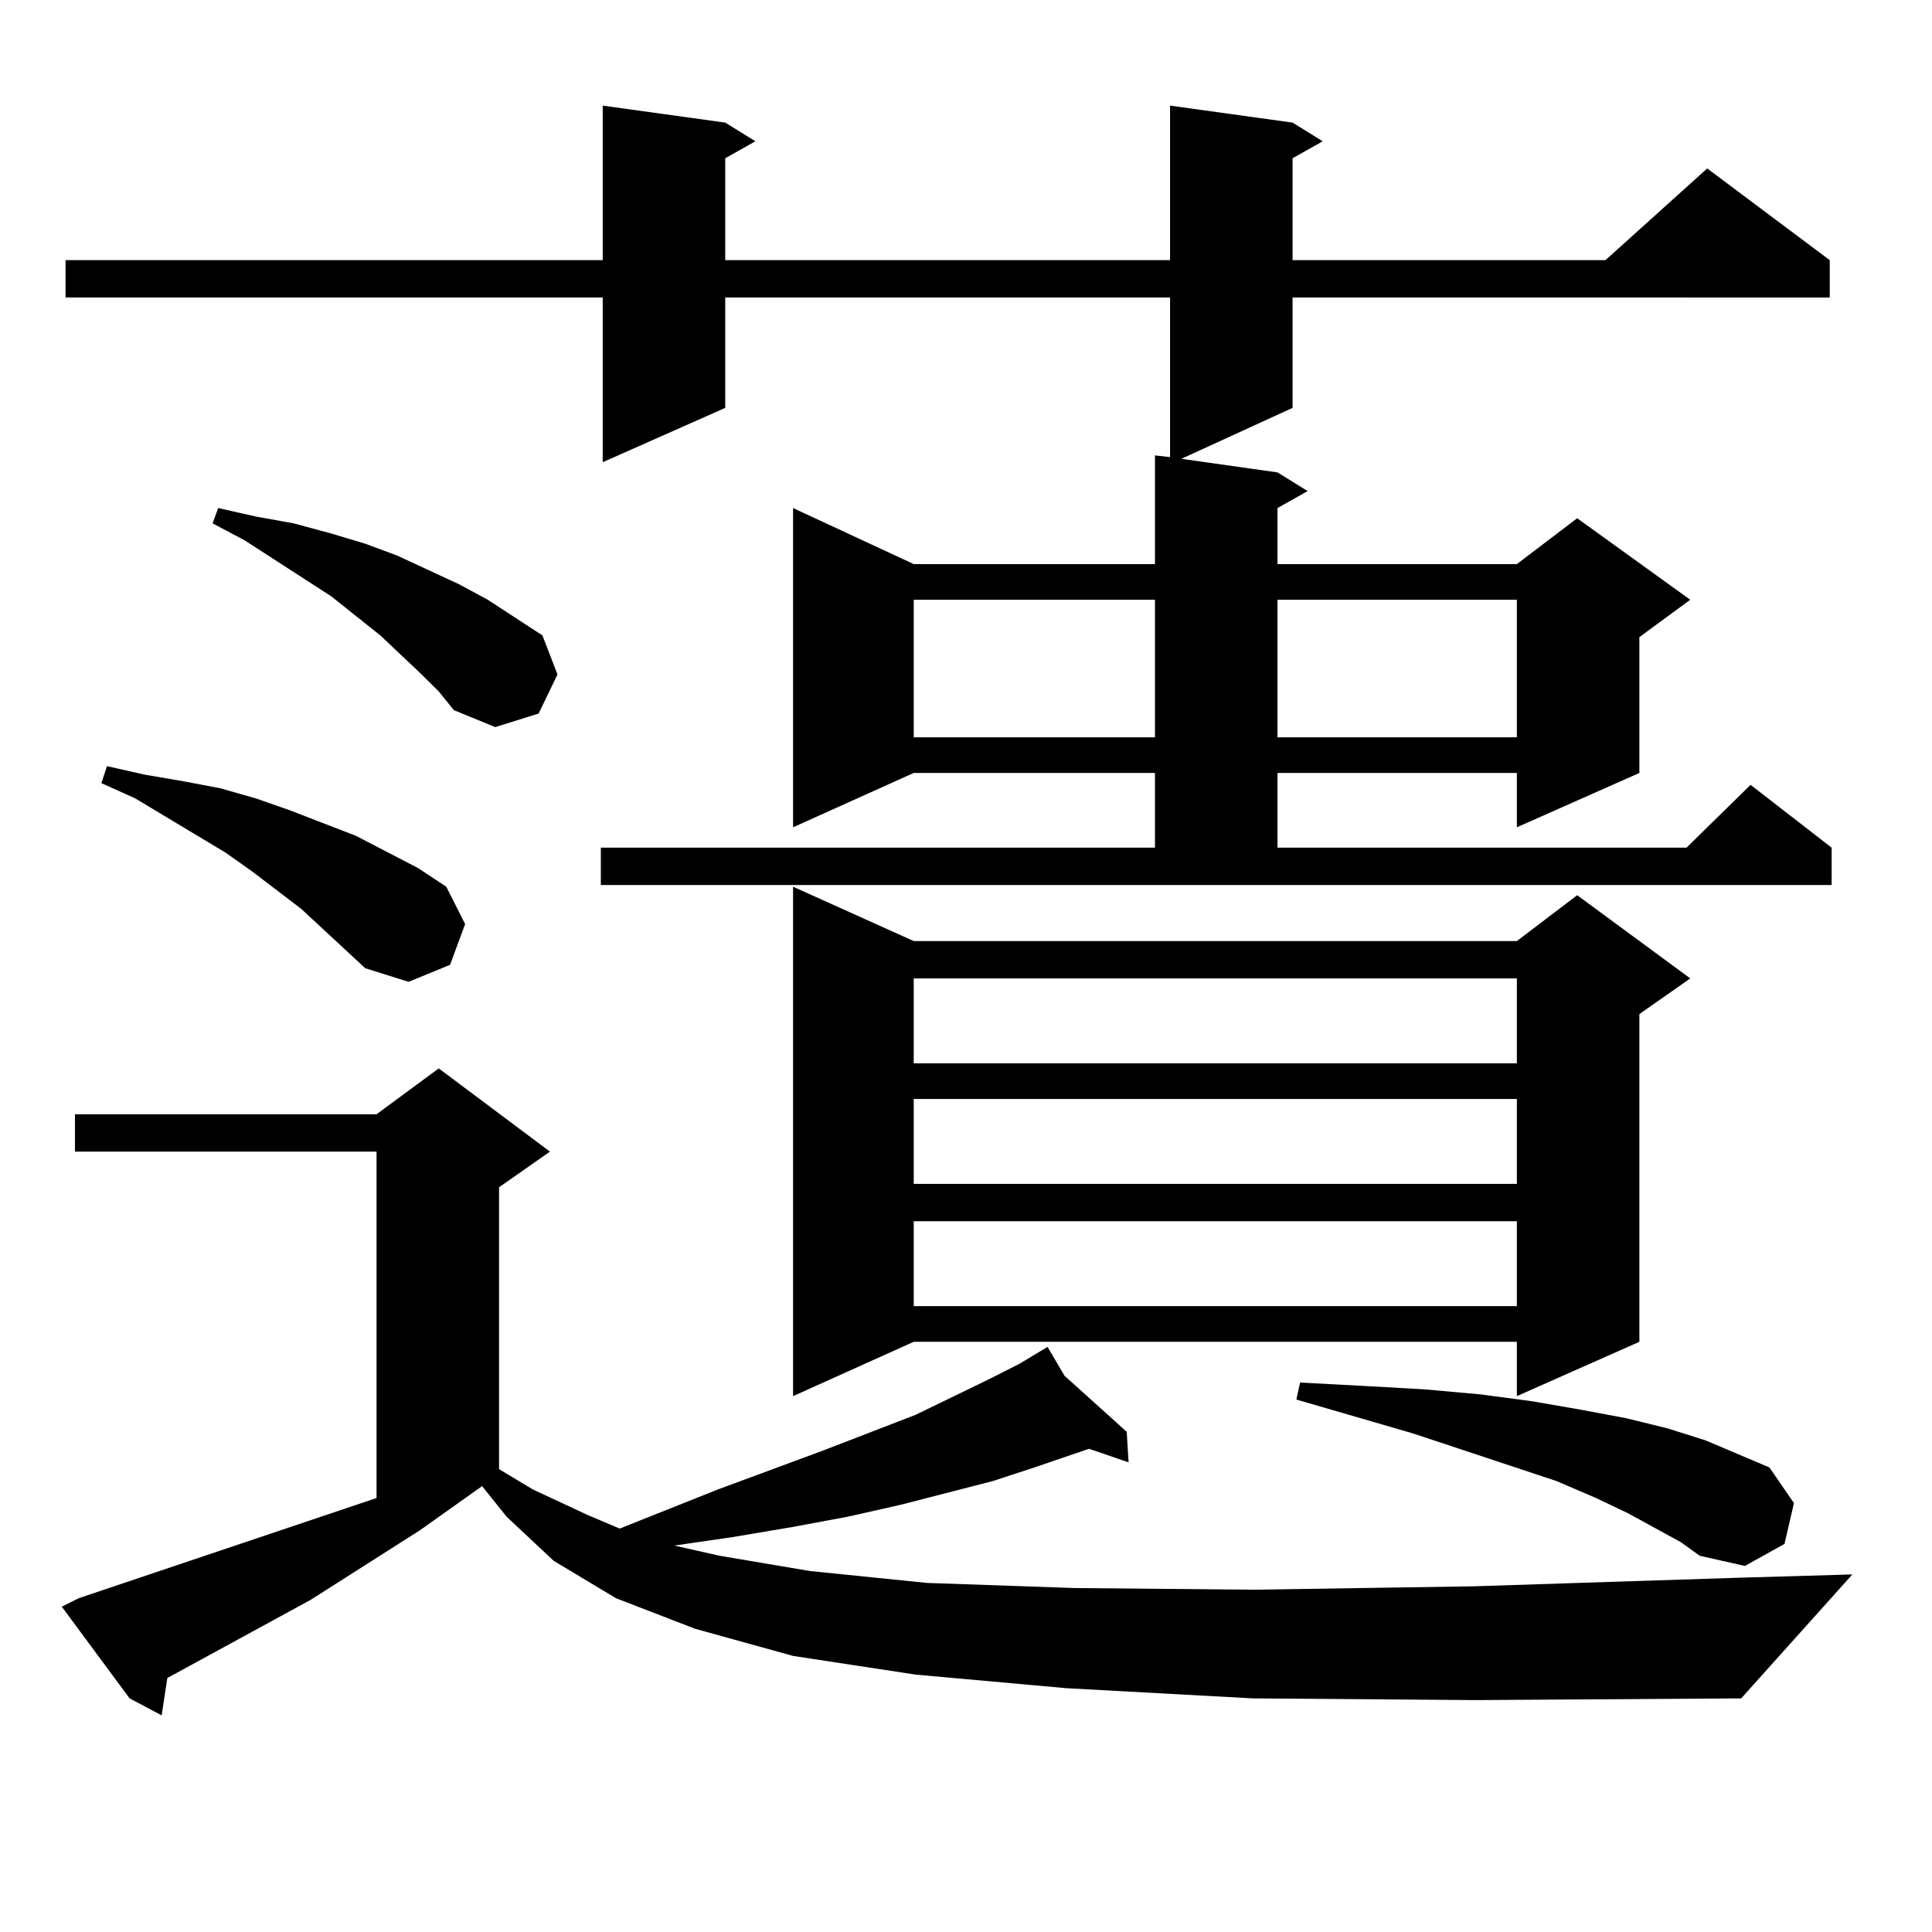<?xml version="1.0" encoding="utf-8"?>
<!-- Generator: Adobe Illustrator 16.0.0, SVG Export Plug-In . SVG Version: 6.00 Build 0)  -->
<!DOCTYPE svg PUBLIC "-//W3C//DTD SVG 1.1//EN" "http://www.w3.org/Graphics/SVG/1.1/DTD/svg11.dtd">
<svg version="1.1" id="图层_1" xmlns="http://www.w3.org/2000/svg" xmlns:xlink="http://www.w3.org/1999/xlink" x="0px" y="0px"
	 width="1000px" height="1000px" viewBox="0 0 1000 1000" enable-background="new 0 0 1000 1000" xml:space="preserve">
<path d="M648.545,879.082l-96.583-5.273l-78.047-7.031l-63.413-9.668l-50.73-14.063l-40.975-15.82l-32.194-19.336l-24.39-22.852
	l-12.683-15.82l-32.194,22.852l-56.584,36.035l-74.145,40.43l-2.927,19.336l-16.585-8.789l-35.121-47.461l8.78-4.395l154.143-51.855
	V596.074H38.804v-19.336h156.094l32.194-23.73l57.56,43.066l-26.341,18.457V760.43l17.561,10.547l28.292,13.184l16.585,7.031
	l50.73-20.215l54.633-20.215l47.804-18.457l38.048-18.457l15.609-7.91l14.634-8.789l8.78,14.941l32.194,29.004l0.976,15.82
	l-20.487-7.031l-28.292,9.668l-21.463,7.031l-47.804,12.305l-27.316,6.152l-28.292,5.273l-31.219,5.273l-30.243,4.395l23.414,5.273
	l46.828,7.91l60.486,6.152l76.096,2.637l92.681,0.879l114.144-1.758l135.606-4.395l60.486-1.758l-57.56,64.16l-137.558,0.879
	L648.545,879.082z M310.992,438.75h286.822v-38.672H472.939l-62.438,28.125V262.969l62.438,29.004h124.875v-56.25l7.805,0.879
	v-82.617H375.381v57.129l-63.413,28.125v-85.254H33.926v-19.336h278.042v-79.98l63.413,8.789l15.609,9.668l-15.609,8.789v52.734
	h230.238v-79.98l63.413,8.789l15.609,9.668l-15.609,8.789v52.734h161.947l52.682-47.461l63.413,47.461v19.336H669.032v57.129
	l-57.56,26.367l49.755,7.031l15.609,9.668l-15.609,8.789v29.004h123.899l31.219-23.73l58.535,42.188l-26.341,19.336v70.313
	l-63.413,28.125v-28.125H661.228v38.672H872.93l33.17-32.52l41.95,32.52v19.336H310.992V438.75z M189.044,501.152l-33.17-30.762
	l-25.365-19.336l-13.658-9.668l-46.828-28.125l-17.561-7.91l2.927-8.789l19.512,4.395l20.487,3.516l18.536,3.516l18.536,5.273
	l17.561,6.152l34.146,13.184l32.194,16.699l14.634,9.668l9.756,19.336l-7.805,21.094l-21.463,8.789L189.044,501.152z
	 M217.336,348.223l-20.487-19.336l-25.365-20.215l-44.877-29.004l-16.585-8.789l2.927-7.91l19.512,4.395l19.512,3.516l19.512,5.273
	l17.561,5.273l16.585,6.152l32.194,14.941l14.634,7.91l28.292,18.457l7.805,20.215l-9.756,20.215l-22.438,7.031l-21.463-8.789
	l-7.805-9.668L217.336,348.223z M472.939,487.09h312.188l31.219-23.73l58.535,43.066l-26.341,18.457v169.629l-63.413,28.125v-28.125
	H472.939l-62.438,28.125V458.965L472.939,487.09z M472.939,310.43v71.191h124.875V310.43H472.939z M472.939,506.426v43.945h312.188
	v-43.945H472.939z M472.939,568.828v43.945h312.188v-43.945H472.939z M472.939,632.109v43.945h312.188v-43.945H472.939z
	 M661.228,310.43v71.191h123.899V310.43H661.228z M870.003,798.223l-27.316-14.941l-16.585-7.91l-20.487-8.789l-74.145-24.609
	l-60.486-17.578l1.951-8.789l33.17,1.758l31.219,1.758l29.268,2.637l26.341,3.516l25.365,4.395l23.414,4.395l21.463,5.273
	l19.512,6.152l16.585,7.031l16.585,7.031l12.683,18.457l-4.878,21.094l-20.487,11.426l-23.414-5.273L870.003,798.223z"/>
</svg>
